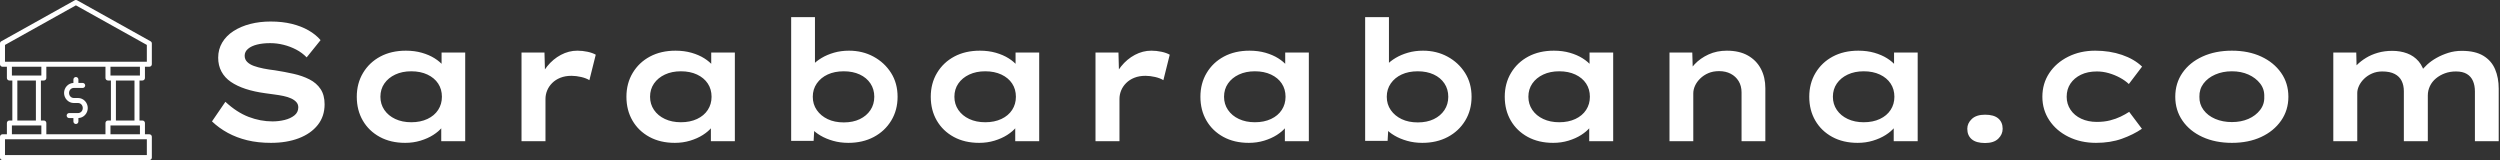 <svg baseProfile="full" height="28" version="1.1" viewBox="0 0 437 28" width="437" xmlns="http://www.w3.org/2000/svg" xmlns:ev="http://www.w3.org/2001/xml-events" xmlns:xlink="http://www.w3.org/1999/xlink"><rect x="0" y="0" width="437" height="28" fill="#333333" stroke="none"/><defs /><g transform="translate(-2.03, -1.312)"><path d="M 49.762,4.305 C 49.602,4.332 49.446,4.387 49.305,4.465 L 7.356,27.867 C 6.903,28.121 6.625,28.601 6.629,29.121 L 6.629,40.976 C 6.626,41.761 7.262,42.405 8.051,42.409 L 10.571,42.409 L 10.571,48.851 C 10.575,49.636 11.211,50.273 11.997,50.273 L 13.68,50.273 L 13.68,73.128 L 11.997,73.128 C 11.211,73.128 10.575,73.764 10.571,74.55 L 10.571,80.991 L 8.051,80.991 C 7.262,80.995 6.626,81.639 6.629,82.425 L 6.629,94.28 C 6.626,95.069 7.262,95.709 8.051,95.713 L 91.938,95.713 C 92.321,95.713 92.684,95.565 92.954,95.295 C 93.223,95.026 93.376,94.658 93.372,94.28 L 93.372,82.425 C 93.376,82.046 93.223,81.678 92.954,81.409 C 92.684,81.143 92.321,80.991 91.938,80.991 L 89.431,80.991 L 89.431,74.55 C 89.427,73.761 88.786,73.124 87.997,73.128 L 86.321,73.128 L 86.321,50.273 L 87.997,50.273 C 88.786,50.277 89.427,49.64 89.431,48.851 L 89.431,42.409 L 91.938,42.409 C 92.321,42.409 92.684,42.257 92.954,41.991 C 93.223,41.722 93.376,41.355 93.372,40.976 L 93.372,29.121 C 93.376,28.601 93.095,28.121 92.638,27.867 L 50.7,4.465 C 50.414,4.309 50.082,4.25 49.762,4.305 L 49.762,4.305 M 50,7.344 L 90.516,29.953 L 90.516,39.55 L 9.485,39.55 L 9.485,29.953 L 50,7.344 M 13.43,42.406 L 30.258,42.406 L 30.258,47.425 L 13.43,47.425 L 13.43,42.406 M 33.106,42.406 L 66.883,42.406 L 66.883,48.851 C 66.887,49.64 67.528,50.277 68.317,50.273 L 69.993,50.273 L 69.993,73.128 L 68.317,73.128 C 67.528,73.124 66.887,73.761 66.883,74.55 L 66.883,80.991 L 33.106,80.991 L 33.106,74.55 C 33.102,73.765 32.47,73.132 31.684,73.128 L 29.997,73.128 L 29.997,50.273 L 31.684,50.273 C 32.47,50.269 33.102,49.636 33.106,48.851 L 33.106,42.406 M 69.739,42.406 L 86.571,42.406 L 86.571,47.425 L 69.739,47.425 L 69.739,42.406 M 50.001,48.281 C 49.622,48.281 49.259,48.429 48.99,48.695 C 48.72,48.964 48.568,49.324 48.568,49.703 L 48.568,51.671 C 45.583,51.793 43.232,54.347 43.232,57.394 C 43.232,60.515 45.701,63.132 48.79,63.132 L 51.216,63.132 C 52.708,63.132 53.915,64.359 53.915,66.007 C 53.915,67.656 52.708,68.875 51.216,68.875 L 46.13,68.875 C 45.751,68.879 45.388,69.027 45.123,69.297 C 44.857,69.566 44.708,69.929 44.708,70.308 C 44.708,71.093 45.345,71.734 46.13,71.734 L 48.568,71.734 L 48.568,73.695 C 48.568,74.074 48.72,74.437 48.99,74.707 C 49.259,74.972 49.623,75.121 50.001,75.121 C 50.787,75.117 51.419,74.48 51.423,73.695 L 51.423,71.726 C 54.412,71.613 56.771,69.054 56.771,66.003 C 56.771,62.882 54.302,60.265 51.212,60.265 L 48.787,60.265 C 47.294,60.265 46.087,59.039 46.087,57.39 C 46.087,55.742 47.298,54.523 48.787,54.523 L 53.857,54.523 L 53.861,54.527 C 54.24,54.527 54.607,54.378 54.876,54.109 C 55.146,53.839 55.294,53.472 55.294,53.093 C 55.294,52.71 55.142,52.347 54.873,52.082 C 54.603,51.812 54.24,51.664 53.861,51.667 L 51.423,51.667 L 51.423,49.703 C 51.419,48.921 50.787,48.285 50.001,48.281 L 50.001,48.281 M 16.54,50.273 L 27.138,50.273 L 27.138,73.128 L 16.54,73.128 L 16.54,50.273 M 72.849,50.273 L 83.458,50.273 L 83.458,73.128 L 72.849,73.128 L 72.849,50.273 M 13.431,75.972 L 30.259,75.972 L 30.259,80.991 L 13.431,80.991 L 13.431,75.972 M 69.74,75.972 L 86.572,75.972 L 86.572,80.991 L 69.74,80.991 L 69.74,75.972 M 9.486,83.847 L 90.517,83.851 L 90.517,92.859 L 9.486,92.855 L 9.486,83.847" fill="rgb(255,255,255)" transform="scale(0.306)" /><path d="M12.831 21.971Q10.546 21.971 8.686 21.517Q6.826 21.063 5.288 20.228Q3.75 19.393 2.519 18.221L4.863 14.794Q6.855 16.639 8.92 17.43Q10.985 18.221 13.095 18.221Q14.178 18.221 15.204 17.972Q16.229 17.723 16.917 17.181Q17.606 16.639 17.606 15.76Q17.606 15.233 17.269 14.852Q16.932 14.471 16.361 14.208Q15.79 13.944 15.028 13.783Q14.266 13.622 13.461 13.519Q12.655 13.417 11.864 13.3Q9.901 13.036 8.393 12.538Q6.884 12.04 5.815 11.308Q4.746 10.575 4.174 9.506Q3.603 8.437 3.603 7.089Q3.603 5.625 4.306 4.438Q5.009 3.252 6.284 2.431Q7.558 1.611 9.213 1.186Q10.868 0.762 12.772 0.762Q14.823 0.762 16.478 1.172Q18.133 1.582 19.407 2.314Q20.682 3.047 21.502 4.013L19.071 7.031Q18.28 6.21 17.24 5.668Q16.2 5.126 15.043 4.834Q13.885 4.541 12.684 4.541Q11.395 4.541 10.399 4.79Q9.403 5.039 8.818 5.537Q8.232 6.035 8.232 6.738Q8.232 7.382 8.671 7.822Q9.111 8.261 9.843 8.525Q10.575 8.788 11.527 8.979Q12.479 9.169 13.505 9.286Q15.204 9.55 16.771 9.901Q18.338 10.253 19.569 10.883Q20.799 11.513 21.502 12.567Q22.205 13.622 22.205 15.233Q22.205 17.342 21.004 18.851Q19.803 20.36 17.694 21.165Q15.585 21.971 12.831 21.971Z M36.296 21.971Q33.747 21.971 31.843 20.931Q29.939 19.891 28.884 18.075Q27.83 16.258 27.83 13.915Q27.83 11.571 28.928 9.74Q30.027 7.909 31.945 6.884Q33.864 5.859 36.413 5.859Q37.936 5.859 39.21 6.225Q40.485 6.591 41.437 7.192Q42.389 7.792 42.975 8.51Q43.561 9.228 43.678 9.901L42.652 9.96V6.181H46.783V21.678H42.594V17.547L43.443 17.752Q43.356 18.514 42.755 19.246Q42.154 19.979 41.188 20.594Q40.221 21.209 38.961 21.59Q37.702 21.971 36.296 21.971ZM37.35 18.368Q38.961 18.368 40.177 17.796Q41.393 17.225 42.052 16.214Q42.711 15.204 42.711 13.915Q42.711 12.597 42.052 11.601Q41.393 10.605 40.177 10.033Q38.961 9.462 37.35 9.462Q35.768 9.462 34.553 10.033Q33.337 10.605 32.648 11.601Q31.96 12.597 31.96 13.915Q31.96 15.204 32.648 16.214Q33.337 17.225 34.553 17.796Q35.768 18.368 37.35 18.368Z M56.626 21.678V6.181H60.639L60.786 11.718L59.643 11.395Q60.083 9.872 61.108 8.598Q62.133 7.324 63.51 6.591Q64.887 5.859 66.381 5.859Q67.289 5.859 68.168 6.049Q69.047 6.24 69.603 6.562L68.49 11.015Q67.933 10.663 67.055 10.458Q66.176 10.253 65.356 10.253Q64.272 10.253 63.422 10.59Q62.573 10.927 61.987 11.513Q61.401 12.099 61.108 12.816Q60.815 13.534 60.815 14.296V21.678Z M83.43 21.971Q80.881 21.971 78.977 20.931Q77.073 19.891 76.019 18.075Q74.964 16.258 74.964 13.915Q74.964 11.571 76.063 9.74Q77.161 7.909 79.08 6.884Q80.999 5.859 83.547 5.859Q85.071 5.859 86.345 6.225Q87.619 6.591 88.571 7.192Q89.523 7.792 90.109 8.51Q90.695 9.228 90.812 9.901L89.787 9.96V6.181H93.917V21.678H89.728V17.547L90.578 17.752Q90.49 18.514 89.889 19.246Q89.289 19.979 88.322 20.594Q87.356 21.209 86.096 21.59Q84.836 21.971 83.43 21.971ZM84.485 18.368Q86.096 18.368 87.312 17.796Q88.527 17.225 89.186 16.214Q89.846 15.204 89.846 13.915Q89.846 12.597 89.186 11.601Q88.527 10.605 87.312 10.033Q86.096 9.462 84.485 9.462Q82.903 9.462 81.687 10.033Q80.471 10.605 79.783 11.601Q79.095 12.597 79.095 13.915Q79.095 15.204 79.783 16.214Q80.471 17.225 81.687 17.796Q82.903 18.368 84.485 18.368Z M113.75 21.971Q112.344 21.971 111.099 21.619Q109.854 21.268 108.887 20.696Q107.92 20.125 107.305 19.437Q106.69 18.748 106.514 18.133L107.891 17.987L107.686 21.619H103.76V0.0H107.92V9.814L106.69 9.696Q106.895 9.052 107.51 8.378Q108.125 7.704 109.077 7.133Q110.029 6.562 111.245 6.21Q112.461 5.859 113.867 5.859Q116.24 5.859 118.158 6.899Q120.077 7.939 121.22 9.74Q122.362 11.542 122.362 13.915Q122.362 16.258 121.249 18.089Q120.136 19.92 118.202 20.945Q116.269 21.971 113.75 21.971ZM112.959 18.397Q114.57 18.397 115.756 17.826Q116.943 17.254 117.617 16.244Q118.29 15.233 118.29 13.915Q118.29 12.597 117.617 11.586Q116.943 10.575 115.742 10.019Q114.541 9.462 112.959 9.462Q111.348 9.462 110.146 10.019Q108.945 10.575 108.242 11.586Q107.539 12.597 107.539 13.915Q107.539 15.233 108.242 16.244Q108.945 17.254 110.146 17.826Q111.348 18.397 112.959 18.397Z M136.628 21.971Q134.08 21.971 132.176 20.931Q130.272 19.891 129.217 18.075Q128.162 16.258 128.162 13.915Q128.162 11.571 129.261 9.74Q130.36 7.909 132.278 6.884Q134.197 5.859 136.746 5.859Q138.269 5.859 139.543 6.225Q140.818 6.591 141.77 7.192Q142.722 7.792 143.308 8.51Q143.893 9.228 144.011 9.901L142.985 9.96V6.181H147.116V21.678H142.927V17.547L143.776 17.752Q143.688 18.514 143.088 19.246Q142.487 19.979 141.521 20.594Q140.554 21.209 139.294 21.59Q138.035 21.971 136.628 21.971ZM137.683 18.368Q139.294 18.368 140.51 17.796Q141.726 17.225 142.385 16.214Q143.044 15.204 143.044 13.915Q143.044 12.597 142.385 11.601Q141.726 10.605 140.51 10.033Q139.294 9.462 137.683 9.462Q136.101 9.462 134.885 10.033Q133.67 10.605 132.981 11.601Q132.293 12.597 132.293 13.915Q132.293 15.204 132.981 16.214Q133.67 17.225 134.885 17.796Q136.101 18.368 137.683 18.368Z M156.959 21.678V6.181H160.972L161.119 11.718L159.976 11.395Q160.415 9.872 161.441 8.598Q162.466 7.324 163.843 6.591Q165.22 5.859 166.714 5.859Q167.622 5.859 168.501 6.049Q169.379 6.24 169.936 6.562L168.823 11.015Q168.266 10.663 167.387 10.458Q166.509 10.253 165.688 10.253Q164.605 10.253 163.755 10.59Q162.905 10.927 162.32 11.513Q161.734 12.099 161.441 12.816Q161.148 13.534 161.148 14.296V21.678Z M183.763 21.971Q181.214 21.971 179.31 20.931Q177.406 19.891 176.352 18.075Q175.297 16.258 175.297 13.915Q175.297 11.571 176.395 9.74Q177.494 7.909 179.413 6.884Q181.332 5.859 183.88 5.859Q185.403 5.859 186.678 6.225Q187.952 6.591 188.904 7.192Q189.856 7.792 190.442 8.51Q191.028 9.228 191.145 9.901L190.12 9.96V6.181H194.25V21.678H190.061V17.547L190.911 17.752Q190.823 18.514 190.222 19.246Q189.622 19.979 188.655 20.594Q187.688 21.209 186.429 21.59Q185.169 21.971 183.763 21.971ZM184.818 18.368Q186.429 18.368 187.644 17.796Q188.86 17.225 189.519 16.214Q190.178 15.204 190.178 13.915Q190.178 12.597 189.519 11.601Q188.86 10.605 187.644 10.033Q186.429 9.462 184.818 9.462Q183.236 9.462 182.02 10.033Q180.804 10.605 180.116 11.601Q179.427 12.597 179.427 13.915Q179.427 15.204 180.116 16.214Q180.804 17.225 182.02 17.796Q183.236 18.368 184.818 18.368Z M214.083 21.971Q212.676 21.971 211.431 21.619Q210.186 21.268 209.22 20.696Q208.253 20.125 207.638 19.437Q207.023 18.748 206.847 18.133L208.224 17.987L208.019 21.619H204.093V0.0H208.253V9.814L207.023 9.696Q207.228 9.052 207.843 8.378Q208.458 7.704 209.41 7.133Q210.362 6.562 211.578 6.21Q212.794 5.859 214.2 5.859Q216.573 5.859 218.491 6.899Q220.41 7.939 221.553 9.74Q222.695 11.542 222.695 13.915Q222.695 16.258 221.582 18.089Q220.469 19.92 218.535 20.945Q216.602 21.971 214.083 21.971ZM213.292 18.397Q214.903 18.397 216.089 17.826Q217.276 17.254 217.949 16.244Q218.623 15.233 218.623 13.915Q218.623 12.597 217.949 11.586Q217.276 10.575 216.075 10.019Q214.874 9.462 213.292 9.462Q211.68 9.462 210.479 10.019Q209.278 10.575 208.575 11.586Q207.872 12.597 207.872 13.915Q207.872 15.233 208.575 16.244Q209.278 17.254 210.479 17.826Q211.68 18.397 213.292 18.397Z M236.961 21.971Q234.413 21.971 232.509 20.931Q230.605 19.891 229.55 18.075Q228.495 16.258 228.495 13.915Q228.495 11.571 229.594 9.74Q230.692 7.909 232.611 6.884Q234.53 5.859 237.079 5.859Q238.602 5.859 239.876 6.225Q241.15 6.591 242.103 7.192Q243.055 7.792 243.64 8.51Q244.226 9.228 244.344 9.901L243.318 9.96V6.181H247.449V21.678H243.26V17.547L244.109 17.752Q244.021 18.514 243.421 19.246Q242.82 19.979 241.854 20.594Q240.887 21.209 239.627 21.59Q238.368 21.971 236.961 21.971ZM238.016 18.368Q239.627 18.368 240.843 17.796Q242.059 17.225 242.718 16.214Q243.377 15.204 243.377 13.915Q243.377 12.597 242.718 11.601Q242.059 10.605 240.843 10.033Q239.627 9.462 238.016 9.462Q236.434 9.462 235.218 10.033Q234.003 10.605 233.314 11.601Q232.626 12.597 232.626 13.915Q232.626 15.204 233.314 16.214Q234.003 17.225 235.218 17.796Q236.434 18.368 238.016 18.368Z M257.292 21.678V6.181H261.276L261.393 10.194L260.25 10.458Q260.719 9.257 261.7 8.217Q262.682 7.177 264.117 6.518Q265.553 5.859 267.31 5.859Q269.507 5.859 271.001 6.708Q272.495 7.558 273.272 9.037Q274.048 10.517 274.048 12.421V21.678H269.888V13.153Q269.888 12.011 269.375 11.176Q268.863 10.341 267.984 9.887Q267.105 9.433 265.963 9.433Q264.908 9.433 264.088 9.784Q263.268 10.136 262.667 10.722Q262.067 11.308 261.759 11.981Q261.451 12.655 261.451 13.329V21.678H259.401Q258.434 21.678 257.907 21.678Q257.379 21.678 257.292 21.678Z M290.189 21.971Q287.64 21.971 285.736 20.931Q283.832 19.891 282.778 18.075Q281.723 16.258 281.723 13.915Q281.723 11.571 282.822 9.74Q283.92 7.909 285.839 6.884Q287.758 5.859 290.306 5.859Q291.83 5.859 293.104 6.225Q294.378 6.591 295.33 7.192Q296.282 7.792 296.868 8.51Q297.454 9.228 297.571 9.901L296.546 9.96V6.181H300.676V21.678H296.487V17.547L297.337 17.752Q297.249 18.514 296.648 19.246Q296.048 19.979 295.081 20.594Q294.115 21.209 292.855 21.59Q291.595 21.971 290.189 21.971ZM291.244 18.368Q292.855 18.368 294.071 17.796Q295.286 17.225 295.945 16.214Q296.605 15.204 296.605 13.915Q296.605 12.597 295.945 11.601Q295.286 10.605 294.071 10.033Q292.855 9.462 291.244 9.462Q289.662 9.462 288.446 10.033Q287.23 10.605 286.542 11.601Q285.854 12.597 285.854 13.915Q285.854 15.204 286.542 16.214Q287.23 17.225 288.446 17.796Q289.662 18.368 291.244 18.368Z M312.453 22.0Q310.9 22.0 310.124 21.341Q309.348 20.682 309.348 19.51Q309.348 18.543 310.138 17.796Q310.929 17.049 312.453 17.049Q314.005 17.049 314.767 17.708Q315.529 18.368 315.529 19.51Q315.529 20.506 314.752 21.253Q313.976 22.0 312.453 22.0Z M331.846 21.971Q329.18 21.971 327.041 20.916Q324.903 19.862 323.687 18.031Q322.471 16.2 322.471 13.915Q322.471 11.601 323.672 9.784Q324.874 7.968 326.983 6.913Q329.092 5.859 331.699 5.859Q334.248 5.859 336.386 6.591Q338.525 7.324 339.901 8.642L337.587 11.688Q336.943 11.073 336.02 10.575Q335.097 10.077 334.072 9.784Q333.047 9.491 331.992 9.491Q330.381 9.491 329.209 10.063Q328.037 10.634 327.378 11.615Q326.719 12.597 326.719 13.915Q326.719 15.174 327.393 16.185Q328.067 17.196 329.268 17.752Q330.469 18.309 331.992 18.309Q333.281 18.309 334.306 18.045Q335.332 17.782 336.152 17.386Q336.972 16.991 337.646 16.551L339.872 19.51Q338.378 20.535 336.372 21.253Q334.365 21.971 331.846 21.971Z M355.603 21.971Q352.703 21.971 350.462 20.945Q348.221 19.92 346.961 18.089Q345.702 16.258 345.702 13.915Q345.702 11.542 346.961 9.726Q348.221 7.909 350.462 6.884Q352.703 5.859 355.603 5.859Q358.503 5.859 360.715 6.884Q362.927 7.909 364.201 9.726Q365.475 11.542 365.475 13.915Q365.475 16.258 364.201 18.089Q362.927 19.92 360.715 20.945Q358.503 21.971 355.603 21.971ZM355.603 18.338Q357.214 18.338 358.489 17.782Q359.763 17.225 360.539 16.214Q361.316 15.204 361.257 13.915Q361.316 12.597 360.539 11.601Q359.763 10.605 358.489 10.033Q357.214 9.462 355.603 9.462Q353.992 9.462 352.688 10.033Q351.385 10.605 350.638 11.601Q349.891 12.597 349.92 13.915Q349.891 15.204 350.638 16.214Q351.385 17.225 352.688 17.782Q353.992 18.338 355.603 18.338Z M373.326 21.678V6.181H377.34L377.427 9.989L376.373 9.667Q376.783 9.023 377.457 8.349Q378.13 7.675 379.039 7.119Q379.947 6.562 381.104 6.225Q382.261 5.888 383.638 5.888Q385.044 5.888 386.23 6.328Q387.417 6.767 388.237 7.719Q389.057 8.671 389.379 10.224L388.325 10.077L388.559 9.609Q388.999 8.964 389.716 8.305Q390.434 7.646 391.372 7.119Q392.309 6.591 393.422 6.24Q394.535 5.888 395.795 5.888Q398.138 5.888 399.559 6.752Q400.98 7.617 401.61 9.111Q402.24 10.605 402.24 12.479V21.678H398.08V12.977Q398.08 11.952 397.743 11.161Q397.406 10.37 396.674 9.931Q395.941 9.491 394.77 9.491Q393.715 9.491 392.836 9.814Q391.957 10.136 391.269 10.707Q390.581 11.278 390.214 12.055Q389.848 12.831 389.848 13.68V21.678H385.659V12.948Q385.659 11.923 385.278 11.146Q384.897 10.37 384.063 9.931Q383.228 9.491 381.88 9.491Q380.913 9.491 380.108 9.843Q379.302 10.194 378.716 10.766Q378.13 11.337 377.823 11.996Q377.515 12.655 377.515 13.241V21.678Z " fill="rgb(255,255,255)" transform="translate(36.565, 4.312)" /></g></svg>